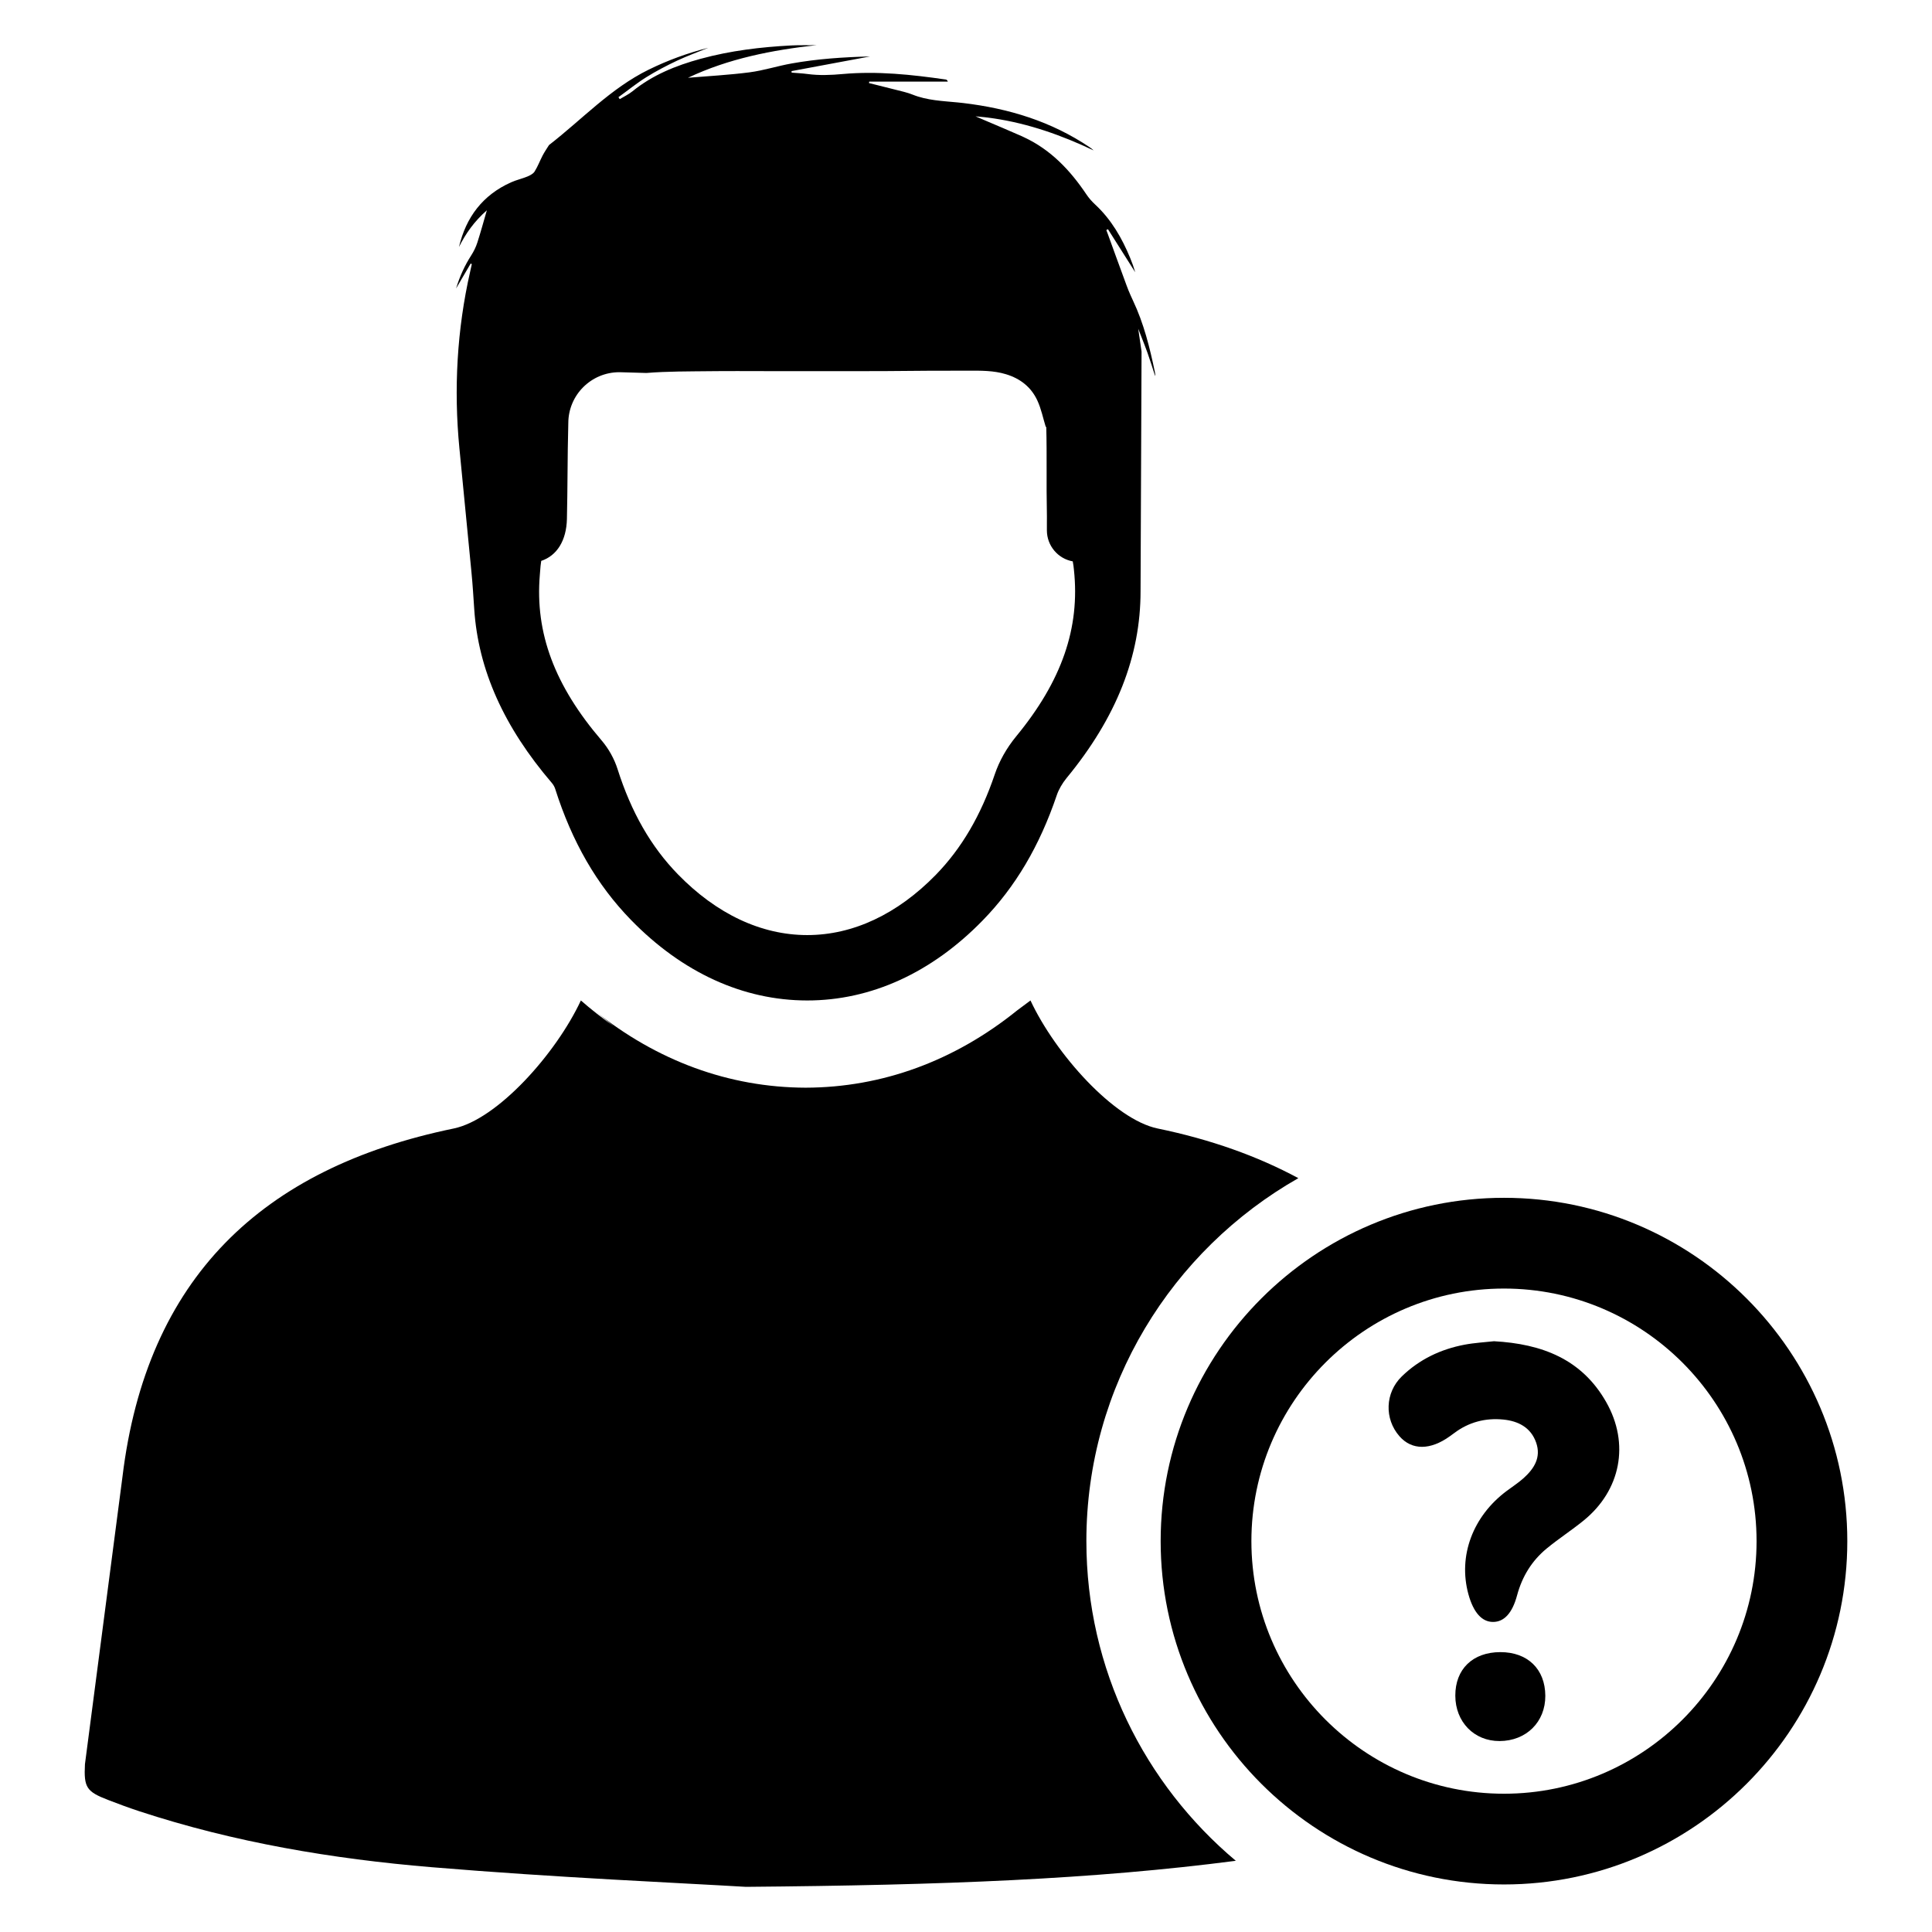 <?xml version="1.0" encoding="UTF-8"?>
<!-- Uploaded to: SVG Repo, www.svgrepo.com, Generator: SVG Repo Mixer Tools -->
<svg fill="#000000" width="800px" height="800px" version="1.1" viewBox="144 144 512 512" xmlns="http://www.w3.org/2000/svg">
 <g>
  <path d="m413.27 339.18c-2.496 3.039-4.449 6.496-5.637 10.004-3.699 10.941-8.816 19.656-15.625 26.648-10.188 10.445-21.973 15.973-34.078 15.973h-0.023c-12.18-0.008-24.027-5.59-34.281-16.129-7.117-7.312-12.336-16.43-15.973-27.875-0.859-2.707-2.356-5.398-4.219-7.574-12.461-14.547-17.664-28.48-16.375-43.848l0.078-0.984c0.062-0.844 0.156-2.008 0.293-2.754 4.195-1.395 6.668-5.414 6.809-11.082 0.094-4.031 0.125-8.109 0.164-12.051 0.039-4.394 0.078-8.879 0.203-13.352 0-7.496 6.078-13.516 13.516-13.516 0.133 0 0.27 0 0.402 0.008l6.785 0.195c5.59-0.457 11.234-0.402 16.863-0.473 5.031-0.062 10.066-0.016 15.098-0.016h14.84c5.398 0 10.801 0.016 16.199-0.008 3.992-0.016 7.981-0.078 11.965-0.094 3.449-0.023 6.902-0.008 10.352-0.016 3.352-0.008 6.668-0.062 9.965 0.938 3.809 1.156 6.66 3.41 8.297 6.918 1.055 2.25 1.543 4.777 2.266 7.109 0.039-0.047 0.078-0.094 0.117-0.141 0.102 3.832 0.102 7.746 0.094 11.77-0.008 3.504-0.016 7.125 0.062 10.73 0.023 0.961 0.016 1.93 0.008 2.969v2.023c0 4.031 2.891 7.504 6.856 8.219 0.156 0.746 0.27 1.785 0.309 2.211 1.66 15.445-3.219 29.496-15.328 44.195zm-144.32-43.438c0.316 3.234 0.512 6.488 0.73 9.73 1.07 16.043 7.863 31.195 20.586 46.043 0.363 0.418 0.699 1.023 0.859 1.527 4.473 14.074 11.027 25.434 20.074 34.73 13.594 13.973 29.742 21.355 46.695 21.363h0.031c16.887 0 32.969-7.328 46.492-21.207 8.668-8.879 15.082-19.742 19.641-33.195 0.504-1.496 1.457-3.148 2.598-4.543 13.168-15.988 19.625-32.266 19.602-49.562 0-1.195 0-2.402 0.016-3.598l0.25-59.867c-0.301-1.984-0.59-4-0.883-6.047 0.316 0.812 0.621 1.598 0.922 2.356 0.543 1.387 1.062 2.699 1.535 4.031 0.73 2.039 1.363 4.109 2.031 6.172 0.055-0.395-0.008-0.746-0.078-1.094-1.348-6.481-2.938-12.879-5.785-18.895-0.219-0.473-0.441-0.945-0.645-1.418-0.008-0.008-0.008-0.016-0.008-0.016-0.395-0.883-0.754-1.762-1.078-2.66-0.945-2.566-1.883-5.133-2.824-7.707-0.707-1.953-1.418-3.906-2.125-5.856-0.133-0.355-0.27-0.699-0.395-1.055 0.141-0.078 0.293-0.156 0.426-0.234 2.41 3.801 4.824 7.613 7.234 11.414-0.371-1.273-0.828-2.551-1.34-3.785-2.188-5.305-5.008-10.188-9.258-14.145-0.898-0.828-1.699-1.738-2.371-2.746-4.289-6.391-9.445-11.816-16.508-15.105-0.203-0.102-0.418-0.195-0.621-0.293-3.242-1.441-6.519-2.801-9.777-4.195-0.82-0.348-1.629-0.699-2.449-1.055 1.652 0.133 3.289 0.316 4.902 0.559 9.227 1.379 17.941 4.473 26.387 8.469-0.332-0.34-0.691-0.59-1.062-0.844-10.156-6.856-21.492-10.289-33.535-11.715-0.465-0.055-0.93-0.102-1.395-0.148-4.039-0.395-8.117-0.527-11.98-2.078-1.504-0.605-3.133-0.93-4.723-1.348-1.836-0.473-3.668-0.922-5.496-1.379-0.441-0.109-0.883-0.211-1.324-0.324 0.023-0.227 0.016-0.156 0.047-0.387h20.844c-0.156-0.41-0.348-0.535-0.543-0.559-9.07-1.309-18.152-2.281-27.324-1.457-3.141 0.285-6.242 0.418-9.367-0.008-1.379-0.188-2.777-0.242-4.172-0.363-0.008-0.234-0.008-0.164-0.016-0.402 6.801-1.266 13.602-2.535 20.797-3.883-7.219 0.18-14.02 0.652-20.742 1.852-3.754 0.66-7.422 1.867-11.203 2.356-5.383 0.699-10.84 0.984-16.297 1.441 10.797-5.113 22.328-7.34 34.082-8.648-2.211 0.062-4.418-0.039-6.621 0.078-8.141 0.418-16.215 1.387-24.105 3.543-6.543 1.785-12.746 4.281-18.082 8.621-1.016 0.82-2.234 1.387-3.363 2.07-0.109-0.172-0.227-0.34-0.34-0.52 2.457-1.77 4.816-3.691 7.383-5.297 2.613-1.629 5.367-3.062 8.156-4.383 2.699-1.266 5.512-2.281 8.273-3.41-5.473 1.387-10.754 3.312-15.824 5.809-10.066 4.945-17.641 13.188-26.348 19.934-0.016 0.016-0.031 0.039-0.055 0.055-0.566 0.914-1.18 1.793-1.676 2.746-0.73 1.402-1.289 2.914-2.125 4.242-0.379 0.605-1.195 1.023-1.898 1.324-1.426 0.582-2.953 0.922-4.359 1.551-7.504 3.363-11.918 9.234-13.793 17.137 1.793-3.59 4.07-6.809 7.391-9.73-0.898 3.094-1.645 5.84-2.519 8.551-0.387 1.203-0.945 2.34-1.621 3.394-1.691 2.637-3 5.441-4.016 8.77 1.418-2.418 2.644-4.512 3.871-6.606 0.102 0.055 0.203 0.102 0.301 0.156-0.125 0.566-0.242 1.141-0.379 1.707-0.023 0.109-0.047 0.219-0.07 0.324-3.481 15.312-4.359 31.102-2.844 46.727z"/>
  <path d="m542.57 643.4c-50.168 0-90.984-40.816-90.984-90.984s40.816-90.984 90.984-90.984c50.168 0 90.984 40.816 90.984 90.984s-40.816 90.984-90.984 90.984zm0-157.92c-36.91 0-66.938 30.031-66.938 66.938 0 36.902 30.031 66.938 66.938 66.938 36.902 0 66.938-30.031 66.938-66.938-0.004-36.906-30.035-66.938-66.938-66.938z"/>
  <path d="m539.92 499.44c-2.371 0.27-5.141 0.41-7.832 0.922-6.312 1.203-11.957 3.891-16.594 8.398-4.449 4.32-4.668 11.266-0.613 15.871 3.289 3.738 8.172 3.723 13.375-0.031 0.355-0.262 0.723-0.512 1.07-0.781 3.883-2.945 8.336-4.102 13.09-3.621 3.922 0.395 7.281 2.078 8.684 6.125 1.355 3.914-0.535 6.863-3.289 9.359-1.387 1.25-2.977 2.281-4.481 3.402-9.035 6.715-12.965 17.27-10.188 27.402 1.324 4.816 3.566 7.352 6.527 7.344 2.891 0 5.094-2.266 6.375-7.062 1.34-4.977 3.898-9.141 7.824-12.383 3.148-2.59 6.59-4.824 9.754-7.383 9.91-8.016 12.32-20.414 6.023-31.457-6.445-11.336-16.957-15.398-29.727-16.105z"/>
  <path d="m541.59 581.83c-7.305 0.016-11.934 4.496-11.918 11.539 0.016 6.957 4.977 12.051 11.723 12.027 7.078-0.023 12.164-5.055 12.129-12.004-0.039-7.07-4.691-11.578-11.934-11.562z"/>
  <path d="m431.9 552.42c0-41.203 22.68-77.152 56.176-96.195-10.863-5.848-23.246-10.266-37.281-13.16-11.547-2.387-27.086-19.766-33.707-33.93l-3.527 2.629c-16.602 13.383-35.746 20.43-56.047 20.484-20.301-0.062-39.445-7.102-56.047-20.484l5.141 4.164c-2.961-2.078-5.848-4.336-8.668-6.793-6.613 14.152-22.152 31.535-33.707 33.93-50.867 10.488-81.418 39.695-87.785 92.359l-9.934 76.105c-0.324 6.203 0.426 7.273 6.156 9.484 2.715 1.055 5.457 2.062 8.219 2.977 25.215 8.281 51.254 12.648 77.539 14.84 33.039 2.762 66.188 4.18 83.223 5.203 52.852-0.449 92.023-1.992 129.85-6.902-24.176-20.312-39.598-50.738-39.598-84.711z"/>
 </g>
</svg>